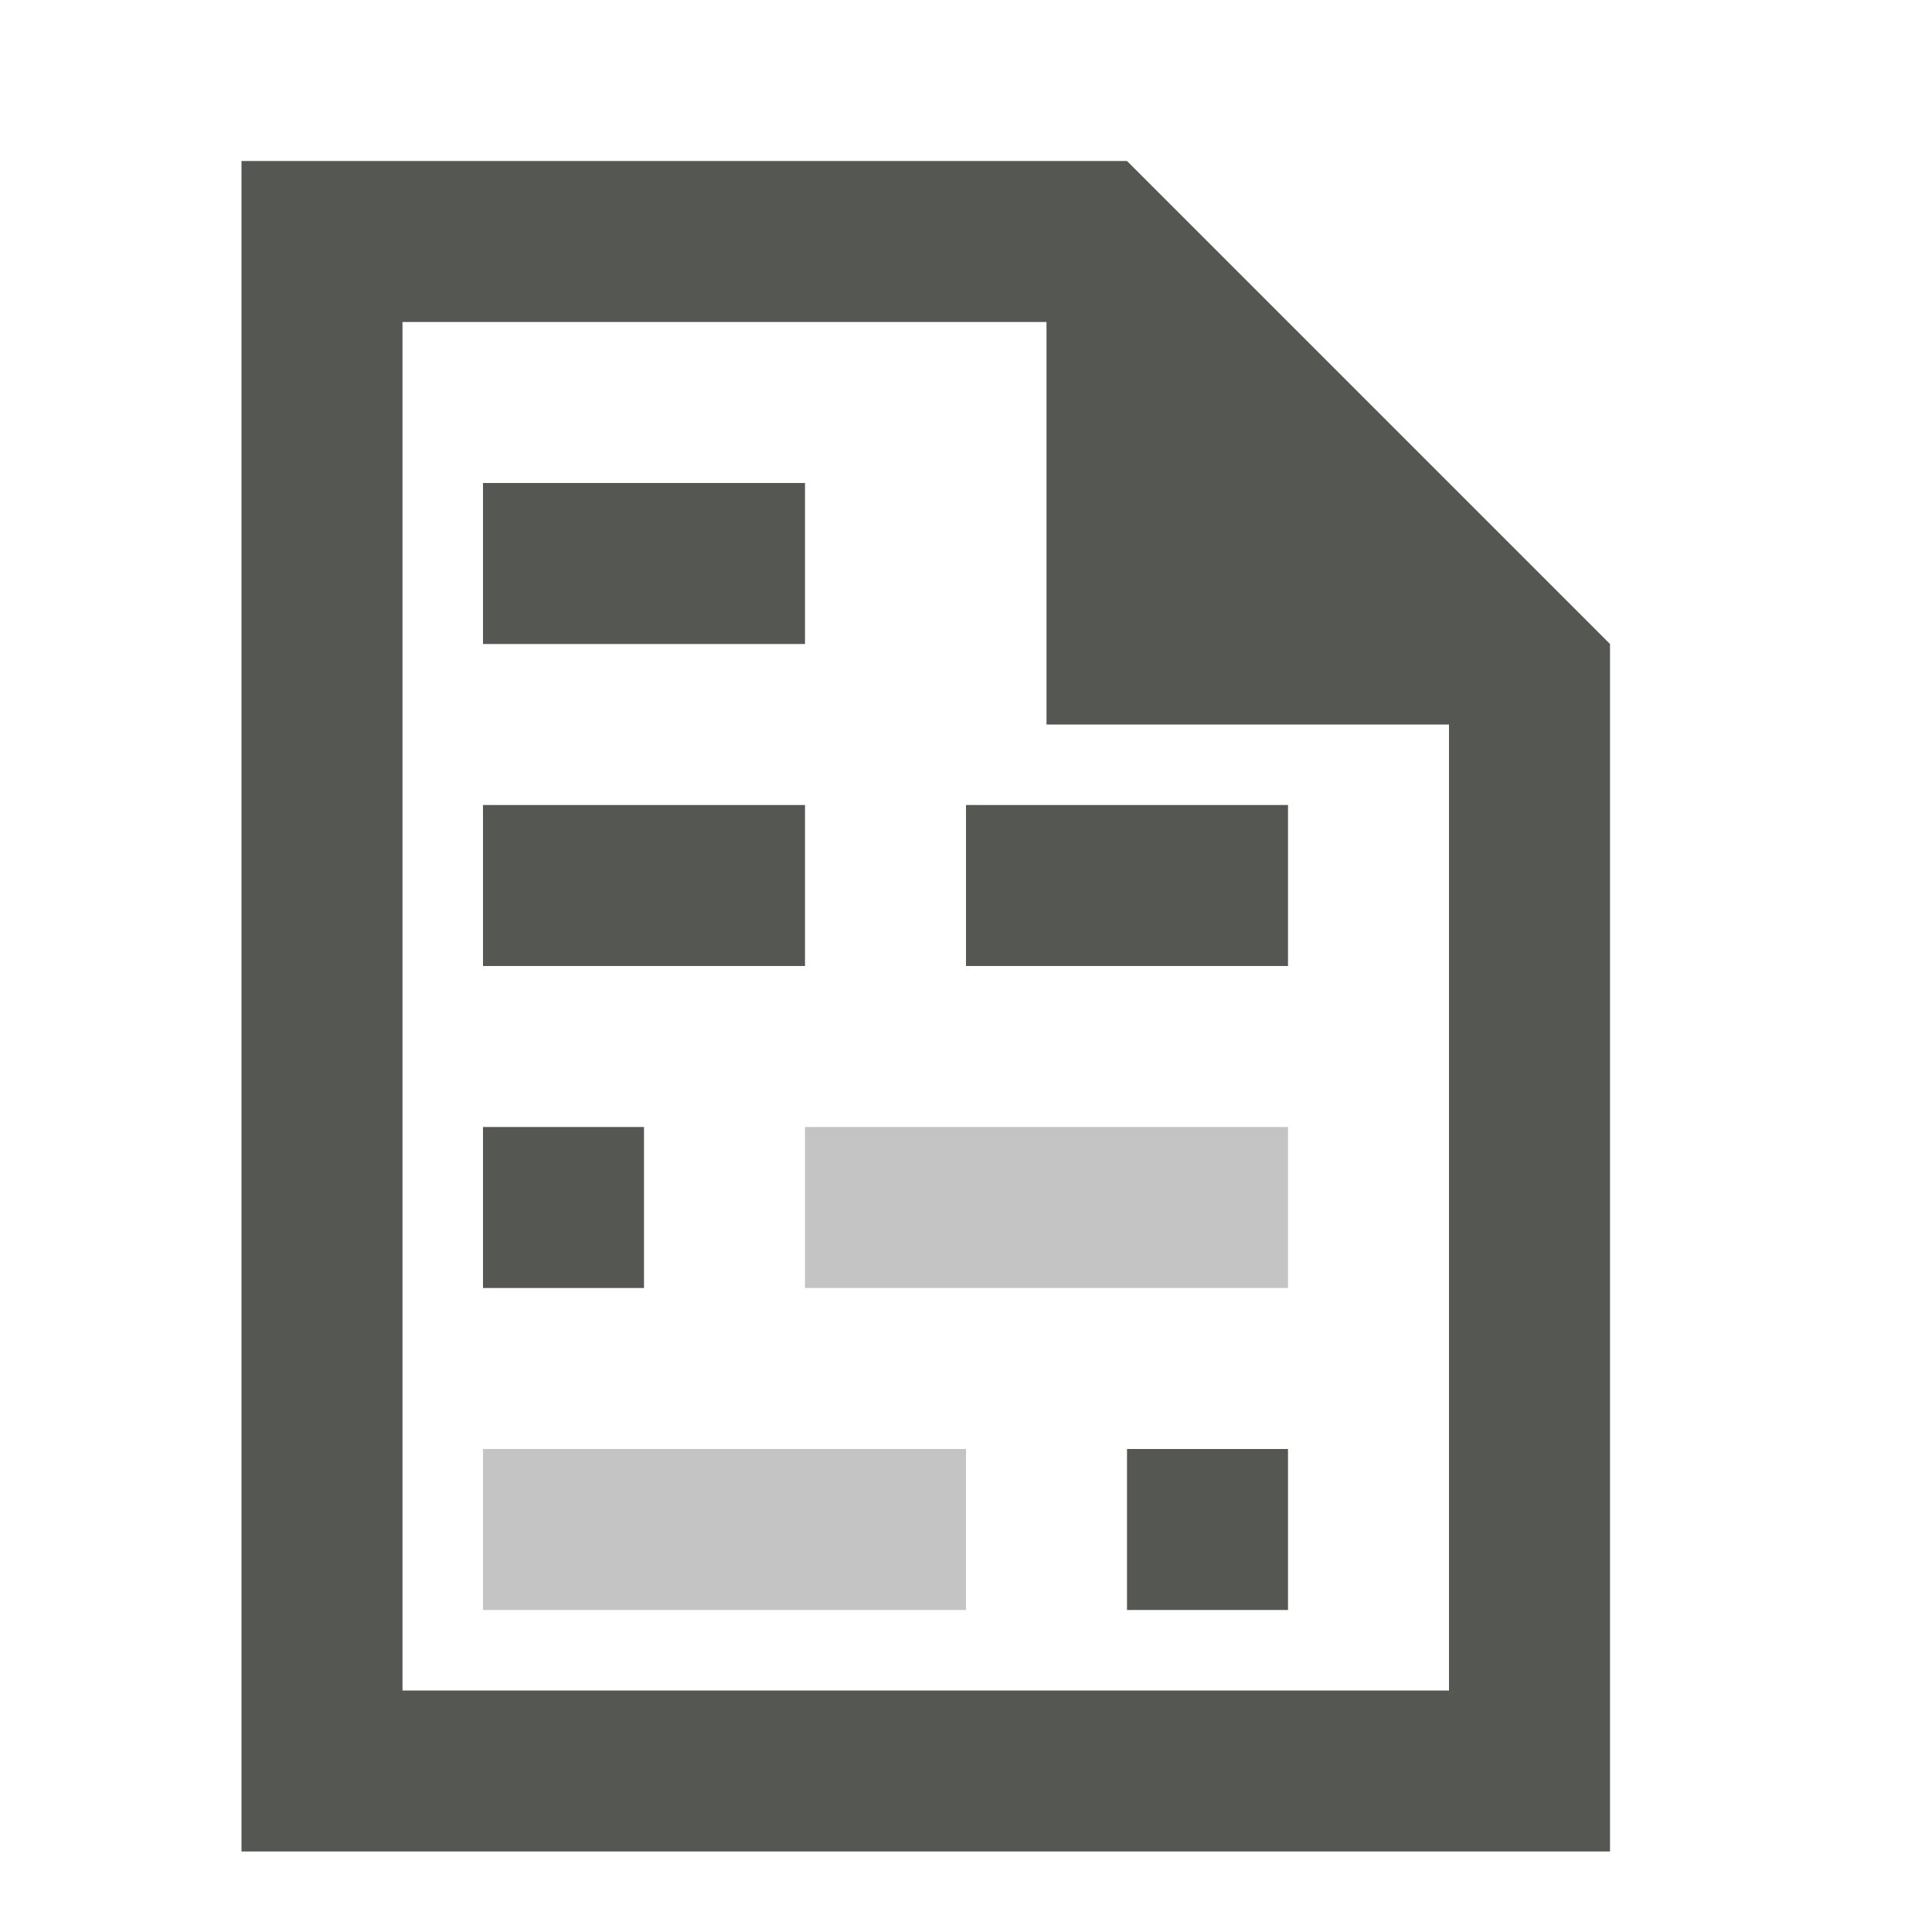 <svg xmlns="http://www.w3.org/2000/svg" viewBox="0 0 24 24">
  <path
     style="fill:#555753"
     d="M 3 2 L 3 23 L 20 23 L 20 8 L 14 2 L 3 2 z M 5 4 L 13 4 L 13 9 L 18 9 L 18 21 L 5 21 L 5 4 z M 6 6 L 6 8 L 10 8 L 10 6 L 6 6 z M 6 10 L 6 12 L 10 12 L 10 10 L 6 10 z M 12 10 L 12 12 L 16 12 L 16 10 L 12 10 z M 6 14 L 6 16 L 8 16 L 8 14 L 6 14 z M 14 18 L 14 20 L 16 20 L 16 18 L 14 18 z "
     />
  <path
     style="opacity:0.35;fill:#555753"
     d="M 10 14 L 10 16 L 16 16 L 16 14 L 10 14 z M 6 18 L 6 20 L 12 20 L 12 18 L 6 18 z "
     />
</svg>
